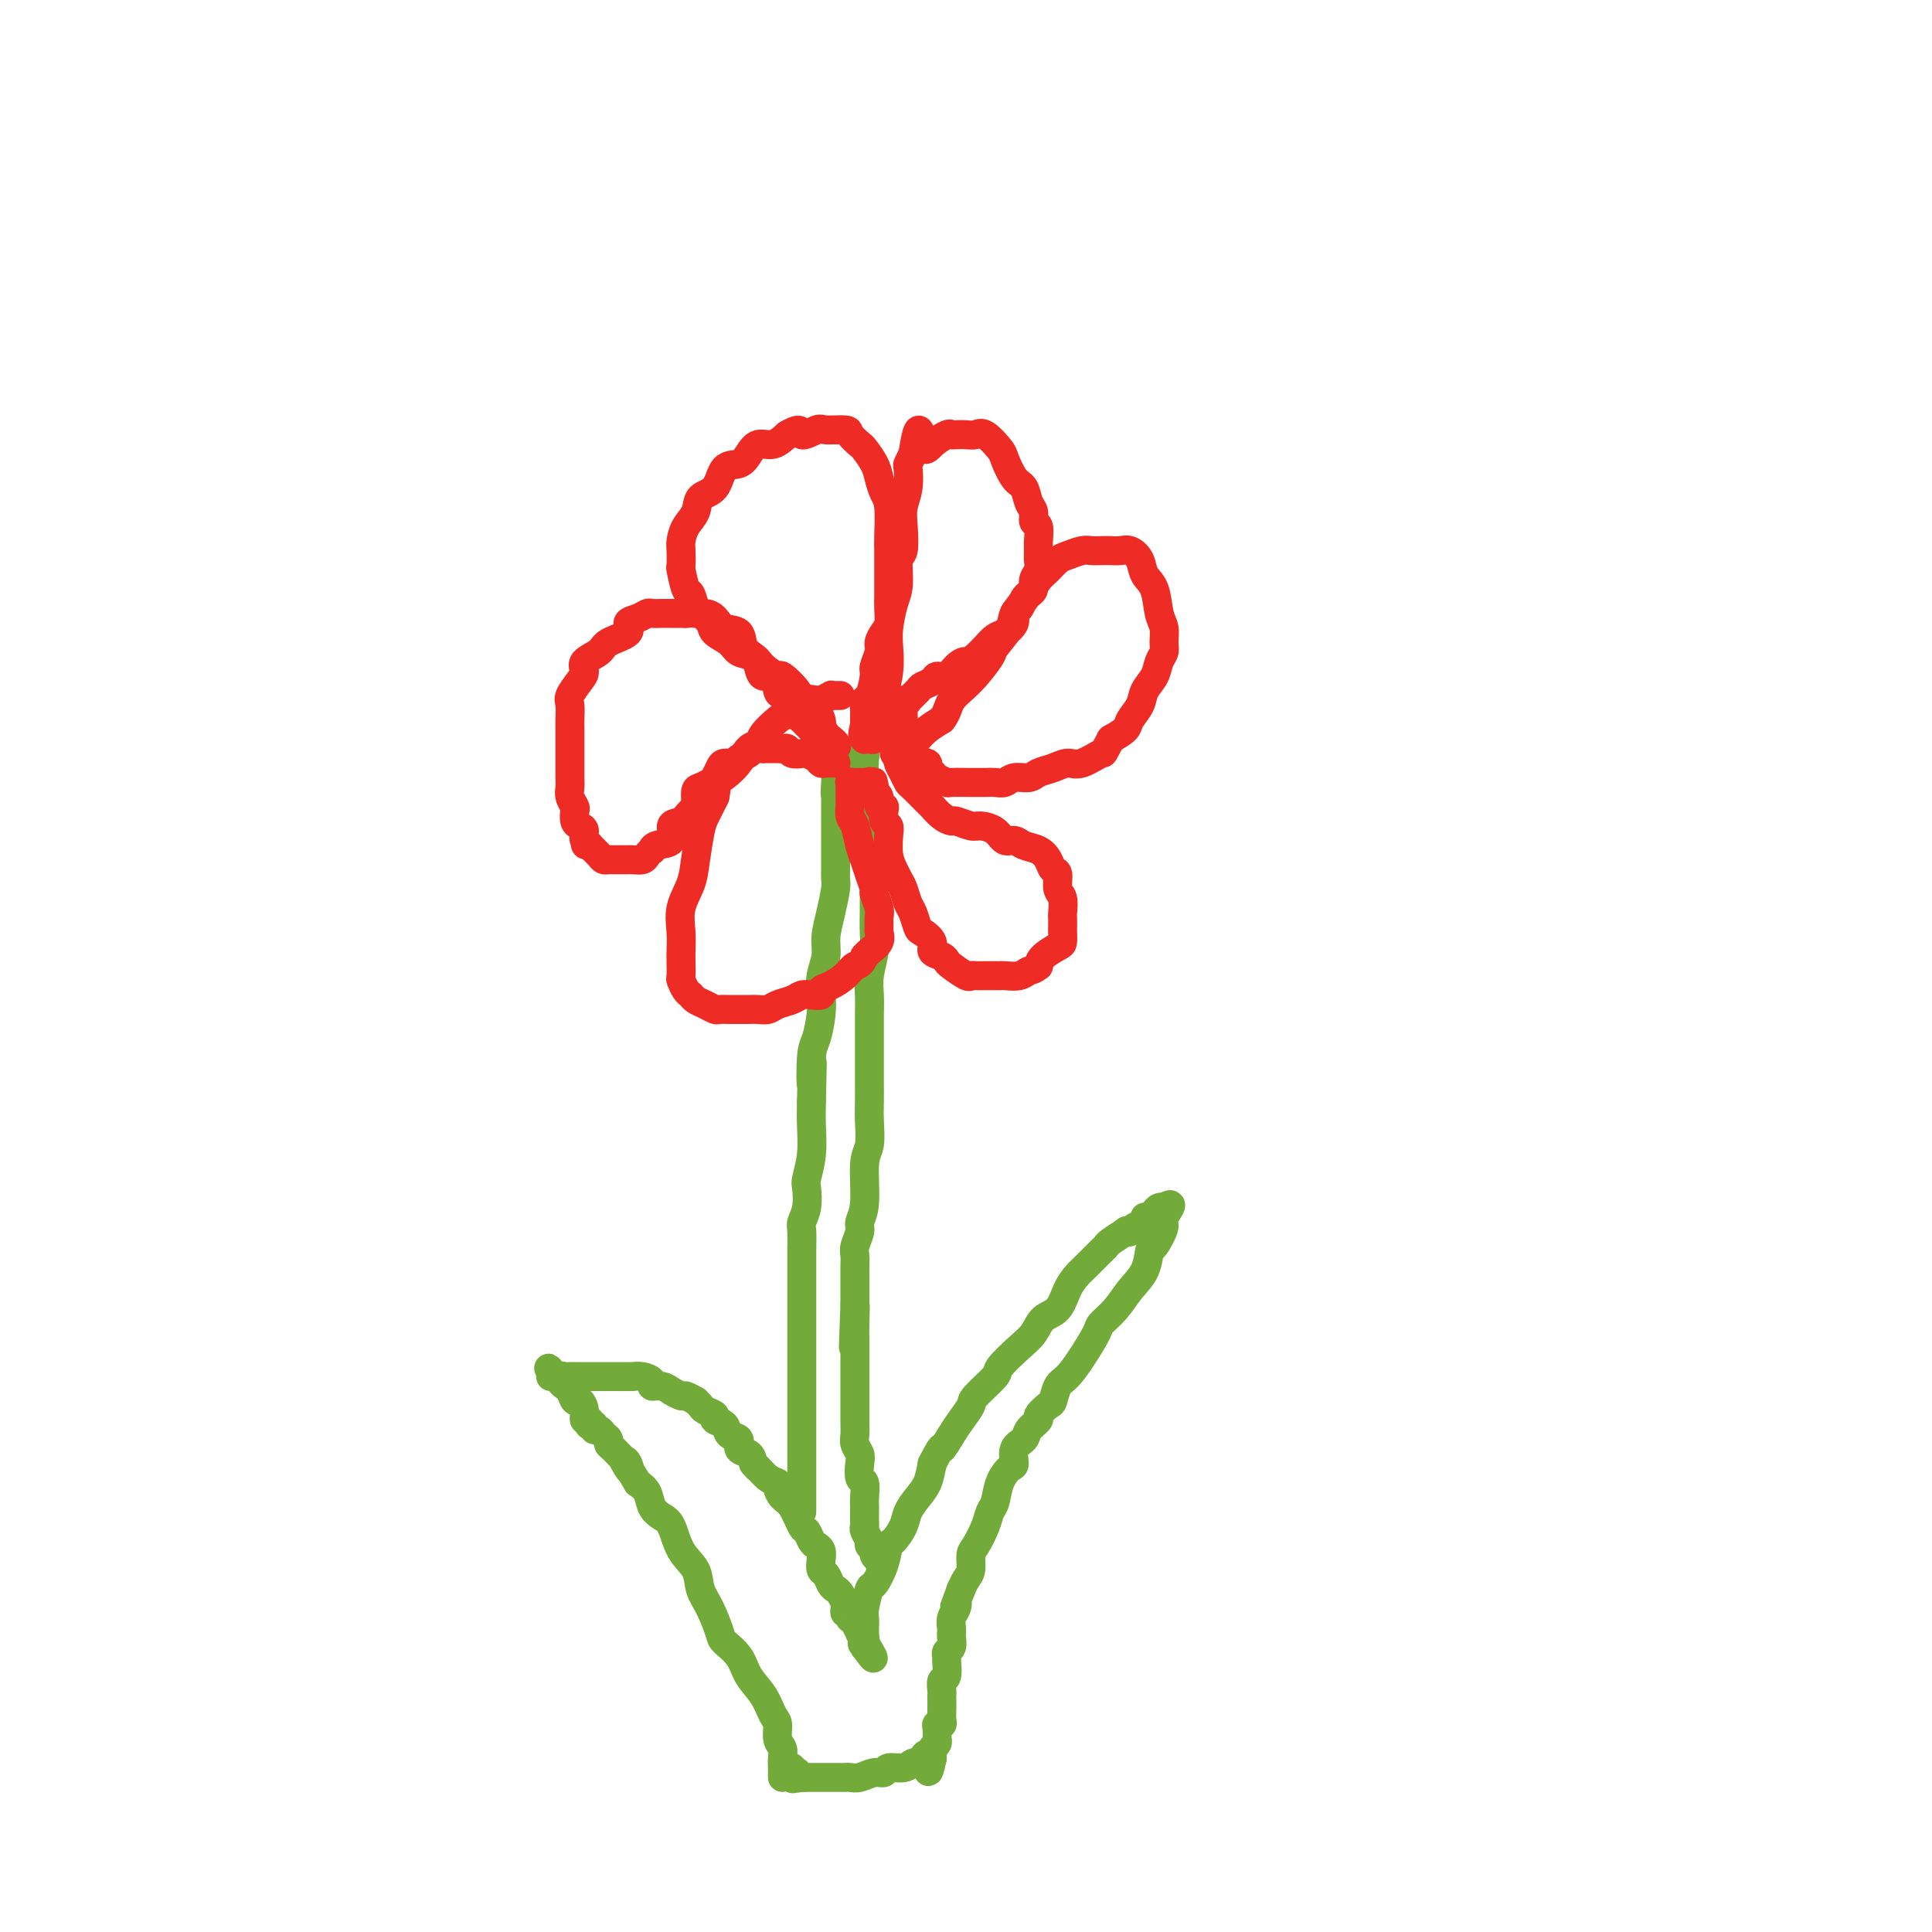 <svg viewBox='0 0 400 400' version='1.1' xmlns='http://www.w3.org/2000/svg' xmlns:xlink='http://www.w3.org/1999/xlink'><g fill='none' stroke='#73AB3A' stroke-width='6' stroke-linecap='round' stroke-linejoin='round'><path d='M162,368c-0.002,-0.357 -0.005,-0.713 0,-1c0.005,-0.287 0.016,-0.504 0,-1c-0.016,-0.496 -0.059,-1.272 0,-2c0.059,-0.728 0.221,-1.408 0,-2c-0.221,-0.592 -0.826,-1.095 -1,-2c-0.174,-0.905 0.082,-2.213 0,-3c-0.082,-0.787 -0.502,-1.055 -1,-2c-0.498,-0.945 -1.074,-2.568 -2,-4c-0.926,-1.432 -2.201,-2.672 -3,-4c-0.799,-1.328 -1.121,-2.742 -2,-4c-0.879,-1.258 -2.314,-2.360 -3,-3c-0.686,-0.640 -0.624,-0.819 -1,-2c-0.376,-1.181 -1.189,-3.363 -2,-5c-0.811,-1.637 -1.621,-2.728 -2,-4c-0.379,-1.272 -0.329,-2.724 -1,-4c-0.671,-1.276 -2.063,-2.376 -3,-4c-0.937,-1.624 -1.420,-3.772 -2,-5c-0.580,-1.228 -1.259,-1.535 -2,-2c-0.741,-0.465 -1.546,-1.087 -2,-2c-0.454,-0.913 -0.558,-2.118 -1,-3c-0.442,-0.882 -1.221,-1.441 -2,-2'/><path d='M132,307c-4.948,-8.362 -2.818,-4.268 -2,-3c0.818,1.268 0.325,-0.290 0,-1c-0.325,-0.710 -0.482,-0.571 -1,-1c-0.518,-0.429 -1.395,-1.425 -2,-2c-0.605,-0.575 -0.937,-0.727 -1,-1c-0.063,-0.273 0.142,-0.665 0,-1c-0.142,-0.335 -0.630,-0.611 -1,-1c-0.370,-0.389 -0.621,-0.889 -1,-1c-0.379,-0.111 -0.886,0.168 -1,0c-0.114,-0.168 0.167,-0.781 0,-1c-0.167,-0.219 -0.781,-0.043 -1,0c-0.219,0.043 -0.044,-0.046 0,0c0.044,0.046 -0.044,0.229 0,0c0.044,-0.229 0.219,-0.869 0,-1c-0.219,-0.131 -0.832,0.245 -1,0c-0.168,-0.245 0.109,-1.113 0,-2c-0.109,-0.887 -0.602,-1.792 -1,-2c-0.398,-0.208 -0.699,0.281 -1,0c-0.301,-0.281 -0.601,-1.333 -1,-2c-0.399,-0.667 -0.895,-0.949 -1,-1c-0.105,-0.051 0.182,0.130 0,0c-0.182,-0.130 -0.832,-0.571 -1,-1c-0.168,-0.429 0.148,-0.847 0,-1c-0.148,-0.153 -0.758,-0.041 -1,0c-0.242,0.041 -0.114,0.011 0,0c0.114,-0.011 0.216,-0.003 0,0c-0.216,0.003 -0.751,0.001 -1,0c-0.249,-0.001 -0.214,-0.000 0,0c0.214,0.000 0.607,0.000 1,0'/><path d='M115,285c-2.678,-3.403 -0.873,-0.912 0,0c0.873,0.912 0.815,0.244 1,0c0.185,-0.244 0.615,-0.065 1,0c0.385,0.065 0.727,0.018 1,0c0.273,-0.018 0.477,-0.005 1,0c0.523,0.005 1.366,0.001 2,0c0.634,-0.001 1.058,-0.000 2,0c0.942,0.000 2.401,-0.001 3,0c0.599,0.001 0.336,0.003 1,0c0.664,-0.003 2.253,-0.011 3,0c0.747,0.011 0.650,0.040 1,0c0.350,-0.040 1.145,-0.150 2,0c0.855,0.150 1.768,0.561 2,1c0.232,0.439 -0.218,0.906 0,1c0.218,0.094 1.104,-0.186 2,0c0.896,0.186 1.803,0.838 2,1c0.197,0.162 -0.316,-0.168 0,0c0.316,0.168 1.461,0.833 2,1c0.539,0.167 0.472,-0.162 1,0c0.528,0.162 1.652,0.817 2,1c0.348,0.183 -0.080,-0.105 0,0c0.080,0.105 0.670,0.604 1,1c0.330,0.396 0.402,0.687 1,1c0.598,0.313 1.723,0.646 2,1c0.277,0.354 -0.296,0.729 0,1c0.296,0.271 1.459,0.439 2,1c0.541,0.561 0.460,1.515 1,2c0.540,0.485 1.701,0.501 2,1c0.299,0.499 -0.266,1.480 0,2c0.266,0.520 1.362,0.577 2,1c0.638,0.423 0.819,1.211 1,2'/><path d='M156,303c1.376,1.666 0.816,0.831 1,1c0.184,0.169 1.113,1.341 2,2c0.887,0.659 1.733,0.804 2,1c0.267,0.196 -0.045,0.443 0,1c0.045,0.557 0.446,1.424 1,2c0.554,0.576 1.262,0.861 2,2c0.738,1.139 1.508,3.130 2,4c0.492,0.870 0.706,0.617 1,1c0.294,0.383 0.666,1.402 1,2c0.334,0.598 0.628,0.775 1,1c0.372,0.225 0.821,0.498 1,1c0.179,0.502 0.090,1.234 0,2c-0.090,0.766 -0.179,1.566 0,2c0.179,0.434 0.626,0.501 1,1c0.374,0.499 0.675,1.429 1,2c0.325,0.571 0.675,0.784 1,1c0.325,0.216 0.627,0.435 1,1c0.373,0.565 0.818,1.476 1,2c0.182,0.524 0.101,0.662 0,1c-0.101,0.338 -0.223,0.875 0,1c0.223,0.125 0.791,-0.164 1,0c0.209,0.164 0.060,0.780 0,1c-0.060,0.220 -0.031,0.043 0,0c0.031,-0.043 0.065,0.049 0,0c-0.065,-0.049 -0.229,-0.238 0,0c0.229,0.238 0.850,0.904 1,1c0.150,0.096 -0.170,-0.378 0,0c0.170,0.378 0.829,1.606 1,2c0.171,0.394 -0.146,-0.048 0,0c0.146,0.048 0.756,0.585 1,1c0.244,0.415 0.122,0.707 0,1'/><path d='M179,340c3.558,5.951 0.953,2.328 0,1c-0.953,-1.328 -0.255,-0.360 0,0c0.255,0.360 0.068,0.112 0,0c-0.068,-0.112 -0.018,-0.086 0,0c0.018,0.086 0.005,0.234 0,0c-0.005,-0.234 -0.001,-0.851 0,-1c0.001,-0.149 0.000,0.168 0,0c-0.000,-0.168 0.000,-0.822 0,-1c-0.000,-0.178 -0.001,0.121 0,0c0.001,-0.121 0.003,-0.660 0,-1c-0.003,-0.340 -0.013,-0.480 0,-1c0.013,-0.520 0.049,-1.418 0,-2c-0.049,-0.582 -0.182,-0.846 0,-2c0.182,-1.154 0.677,-3.196 1,-4c0.323,-0.804 0.472,-0.368 1,-1c0.528,-0.632 1.436,-2.332 2,-4c0.564,-1.668 0.784,-3.303 1,-4c0.216,-0.697 0.429,-0.454 1,-1c0.571,-0.546 1.501,-1.881 2,-3c0.499,-1.119 0.567,-2.022 1,-3c0.433,-0.978 1.232,-2.033 2,-3c0.768,-0.967 1.505,-1.848 2,-3c0.495,-1.152 0.747,-2.576 1,-4'/><path d='M193,303c2.366,-4.557 1.783,-2.948 2,-3c0.217,-0.052 1.236,-1.765 2,-3c0.764,-1.235 1.273,-1.991 2,-3c0.727,-1.009 1.671,-2.269 2,-3c0.329,-0.731 0.042,-0.933 1,-2c0.958,-1.067 3.162,-3.000 4,-4c0.838,-1.000 0.311,-1.067 1,-2c0.689,-0.933 2.593,-2.732 4,-4c1.407,-1.268 2.317,-2.006 3,-3c0.683,-0.994 1.140,-2.243 2,-3c0.860,-0.757 2.121,-1.022 3,-2c0.879,-0.978 1.374,-2.668 2,-4c0.626,-1.332 1.384,-2.306 2,-3c0.616,-0.694 1.091,-1.108 2,-2c0.909,-0.892 2.253,-2.264 3,-3c0.747,-0.736 0.897,-0.837 1,-1c0.103,-0.163 0.159,-0.386 1,-1c0.841,-0.614 2.468,-1.617 3,-2c0.532,-0.383 -0.030,-0.145 0,0c0.030,0.145 0.652,0.197 1,0c0.348,-0.197 0.422,-0.644 1,-1c0.578,-0.356 1.660,-0.621 2,-1c0.340,-0.379 -0.063,-0.872 0,-1c0.063,-0.128 0.591,0.109 1,0c0.409,-0.109 0.698,-0.565 1,-1c0.302,-0.435 0.617,-0.849 1,-1c0.383,-0.151 0.835,-0.041 1,0c0.165,0.041 0.045,0.011 0,0c-0.045,-0.011 -0.013,-0.003 0,0c0.013,0.003 0.006,0.002 0,0'/><path d='M241,250c2.756,-1.770 0.646,0.806 0,2c-0.646,1.194 0.172,1.008 0,2c-0.172,0.992 -1.333,3.164 -2,4c-0.667,0.836 -0.841,0.336 -1,1c-0.159,0.664 -0.303,2.493 -1,4c-0.697,1.507 -1.947,2.692 -3,4c-1.053,1.308 -1.910,2.739 -3,4c-1.090,1.261 -2.414,2.353 -3,3c-0.586,0.647 -0.433,0.850 -1,2c-0.567,1.150 -1.852,3.249 -3,5c-1.148,1.751 -2.158,3.156 -3,4c-0.842,0.844 -1.516,1.128 -2,2c-0.484,0.872 -0.778,2.330 -1,3c-0.222,0.670 -0.373,0.550 -1,1c-0.627,0.450 -1.731,1.470 -2,2c-0.269,0.530 0.296,0.570 0,1c-0.296,0.430 -1.454,1.252 -2,2c-0.546,0.748 -0.479,1.424 -1,2c-0.521,0.576 -1.631,1.054 -2,2c-0.369,0.946 0.003,2.360 0,3c-0.003,0.640 -0.381,0.505 -1,1c-0.619,0.495 -1.479,1.621 -2,3c-0.521,1.379 -0.704,3.012 -1,4c-0.296,0.988 -0.706,1.332 -1,2c-0.294,0.668 -0.474,1.659 -1,3c-0.526,1.341 -1.399,3.032 -2,4c-0.601,0.968 -0.932,1.212 -1,2c-0.068,0.788 0.126,2.118 0,3c-0.126,0.882 -0.572,1.314 -1,2c-0.428,0.686 -0.836,1.624 -1,2c-0.164,0.376 -0.082,0.188 0,0'/><path d='M199,329c-1.944,5.130 -1.306,3.455 -1,3c0.306,-0.455 0.278,0.311 0,1c-0.278,0.689 -0.805,1.302 -1,2c-0.195,0.698 -0.056,1.482 0,2c0.056,0.518 0.029,0.769 0,1c-0.029,0.231 -0.061,0.441 0,1c0.061,0.559 0.213,1.467 0,2c-0.213,0.533 -0.793,0.691 -1,1c-0.207,0.309 -0.041,0.769 0,1c0.041,0.231 -0.041,0.233 0,1c0.041,0.767 0.207,2.299 0,3c-0.207,0.701 -0.788,0.572 -1,1c-0.212,0.428 -0.057,1.414 0,2c0.057,0.586 0.016,0.774 0,1c-0.016,0.226 -0.008,0.491 0,1c0.008,0.509 0.016,1.262 0,2c-0.016,0.738 -0.057,1.459 0,2c0.057,0.541 0.211,0.901 0,1c-0.211,0.099 -0.788,-0.061 -1,0c-0.212,0.061 -0.061,0.345 0,1c0.061,0.655 0.030,1.682 0,2c-0.030,0.318 -0.061,-0.074 0,0c0.061,0.074 0.212,0.612 0,1c-0.212,0.388 -0.789,0.626 -1,1c-0.211,0.374 -0.057,0.885 0,1c0.057,0.115 0.015,-0.165 0,0c-0.015,0.165 -0.004,0.776 0,1c0.004,0.224 0.001,0.060 0,0c-0.001,-0.060 -0.000,-0.016 0,0c0.000,0.016 0.000,0.005 0,0c-0.000,-0.005 -0.000,-0.002 0,0'/><path d='M193,364c-1.107,5.432 -0.876,1.512 -1,0c-0.124,-1.512 -0.604,-0.616 -1,0c-0.396,0.616 -0.707,0.954 -1,1c-0.293,0.046 -0.567,-0.199 -1,0c-0.433,0.199 -1.026,0.842 -2,1c-0.974,0.158 -2.330,-0.168 -3,0c-0.670,0.168 -0.653,0.830 -1,1c-0.347,0.170 -1.059,-0.150 -2,0c-0.941,0.150 -2.111,0.772 -3,1c-0.889,0.228 -1.496,0.061 -2,0c-0.504,-0.061 -0.904,-0.016 -1,0c-0.096,0.016 0.114,0.004 0,0c-0.114,-0.004 -0.551,-0.001 -1,0c-0.449,0.001 -0.909,0.000 -1,0c-0.091,-0.000 0.187,-0.000 0,0c-0.187,0.000 -0.838,0.000 -1,0c-0.162,-0.000 0.167,-0.000 0,0c-0.167,0.000 -0.830,0.000 -1,0c-0.170,-0.000 0.151,-0.000 0,0c-0.151,0.000 -0.776,0.000 -1,0c-0.224,-0.000 -0.046,-0.000 0,0c0.046,0.000 -0.039,0.000 0,0c0.039,-0.000 0.203,-0.000 0,0c-0.203,0.000 -0.772,0.000 -1,0c-0.228,-0.000 -0.117,-0.000 0,0c0.117,0.000 0.238,0.000 0,0c-0.238,-0.000 -0.834,-0.000 -1,0c-0.166,0.000 0.100,0.000 0,0c-0.100,-0.000 -0.565,-0.000 -1,0c-0.435,0.000 -0.838,0.000 -1,0c-0.162,-0.000 -0.081,-0.000 0,0'/><path d='M166,368c-4.116,0.603 -0.906,0.110 0,0c0.906,-0.110 -0.493,0.163 -1,0c-0.507,-0.163 -0.122,-0.762 0,-1c0.122,-0.238 -0.020,-0.116 0,0c0.020,0.116 0.201,0.227 0,0c-0.201,-0.227 -0.785,-0.792 -1,-1c-0.215,-0.208 -0.061,-0.059 0,0c0.061,0.059 0.031,0.030 0,0'/><path d='M166,313c0.000,-0.005 0.000,-0.011 0,0c-0.000,0.011 -0.000,0.037 0,-1c0.000,-1.037 0.000,-3.138 0,-4c-0.000,-0.862 -0.000,-0.487 0,-1c0.000,-0.513 0.000,-1.915 0,-3c-0.000,-1.085 -0.000,-1.855 0,-3c0.000,-1.145 0.000,-2.666 0,-4c-0.000,-1.334 -0.000,-2.482 0,-4c0.000,-1.518 0.000,-3.406 0,-5c-0.000,-1.594 -0.000,-2.894 0,-5c0.000,-2.106 0.000,-5.019 0,-7c-0.000,-1.981 -0.001,-3.030 0,-5c0.001,-1.970 0.004,-4.861 0,-7c-0.004,-2.139 -0.015,-3.526 0,-5c0.015,-1.474 0.056,-3.036 0,-4c-0.056,-0.964 -0.207,-1.330 0,-2c0.207,-0.670 0.774,-1.644 1,-3c0.226,-1.356 0.113,-3.093 0,-4c-0.113,-0.907 -0.226,-0.986 0,-2c0.226,-1.014 0.792,-2.965 1,-5c0.208,-2.035 0.060,-4.153 0,-6c-0.060,-1.847 -0.030,-3.424 0,-5'/><path d='M168,228c0.321,-13.799 0.125,-5.797 0,-4c-0.125,1.797 -0.178,-2.613 0,-5c0.178,-2.387 0.588,-2.753 1,-4c0.412,-1.247 0.828,-3.375 1,-5c0.172,-1.625 0.101,-2.747 0,-4c-0.101,-1.253 -0.234,-2.637 0,-4c0.234,-1.363 0.833,-2.707 1,-4c0.167,-1.293 -0.099,-2.536 0,-4c0.099,-1.464 0.562,-3.147 1,-5c0.438,-1.853 0.849,-3.874 1,-5c0.151,-1.126 0.040,-1.358 0,-2c-0.040,-0.642 -0.011,-1.695 0,-2c0.011,-0.305 0.003,0.136 0,0c-0.003,-0.136 -0.001,-0.851 0,-1c0.001,-0.149 0.000,0.268 0,0c-0.000,-0.268 -0.000,-1.221 0,-2c0.000,-0.779 0.000,-1.383 0,-2c-0.000,-0.617 -0.000,-1.245 0,-2c0.000,-0.755 0.000,-1.635 0,-2c-0.000,-0.365 -0.000,-0.213 0,-1c0.000,-0.787 0.000,-2.511 0,-3c-0.000,-0.489 -0.000,0.258 0,0c0.000,-0.258 0.000,-1.519 0,-2c-0.000,-0.481 -0.000,-0.181 0,0c0.000,0.181 0.000,0.244 0,0c-0.000,-0.244 -0.000,-0.797 0,-1c0.000,-0.203 0.000,-0.058 0,0c-0.000,0.058 -0.000,0.029 0,0'/><path d='M173,164c0.775,-10.112 0.211,-3.393 0,-1c-0.211,2.393 -0.071,0.460 0,-1c0.071,-1.460 0.071,-2.448 0,-3c-0.071,-0.552 -0.215,-0.670 0,-1c0.215,-0.330 0.789,-0.873 1,-1c0.211,-0.127 0.061,0.162 0,0c-0.061,-0.162 -0.031,-0.775 0,-1c0.031,-0.225 0.064,-0.060 0,0c-0.064,0.060 -0.225,0.016 0,0c0.225,-0.016 0.834,-0.004 1,0c0.166,0.004 -0.113,0.001 0,0c0.113,-0.001 0.618,0.000 1,0c0.382,-0.000 0.642,-0.001 1,0c0.358,0.001 0.814,0.005 1,0c0.186,-0.005 0.103,-0.018 0,0c-0.103,0.018 -0.224,0.067 0,0c0.224,-0.067 0.795,-0.251 1,0c0.205,0.251 0.044,0.937 0,1c-0.044,0.063 0.029,-0.499 0,0c-0.029,0.499 -0.162,2.057 0,3c0.162,0.943 0.618,1.269 1,2c0.382,0.731 0.691,1.865 1,3'/><path d='M181,165c0.619,1.727 0.166,1.544 0,2c-0.166,0.456 -0.044,1.550 0,3c0.044,1.450 0.012,3.256 0,4c-0.012,0.744 -0.003,0.424 0,1c0.003,0.576 0.001,2.046 0,3c-0.001,0.954 -0.001,1.392 0,2c0.001,0.608 0.001,1.385 0,2c-0.001,0.615 -0.004,1.066 0,2c0.004,0.934 0.015,2.350 0,4c-0.015,1.650 -0.057,3.535 0,5c0.057,1.465 0.211,2.510 0,4c-0.211,1.490 -0.789,3.426 -1,5c-0.211,1.574 -0.057,2.787 0,4c0.057,1.213 0.015,2.424 0,4c-0.015,1.576 -0.004,3.515 0,5c0.004,1.485 0.002,2.516 0,4c-0.002,1.484 -0.005,3.421 0,5c0.005,1.579 0.016,2.800 0,4c-0.016,1.200 -0.061,2.380 0,4c0.061,1.620 0.228,3.679 0,5c-0.228,1.321 -0.849,1.905 -1,4c-0.151,2.095 0.170,5.702 0,8c-0.170,2.298 -0.830,3.287 -1,4c-0.170,0.713 0.151,1.149 0,2c-0.151,0.851 -0.772,2.118 -1,3c-0.228,0.882 -0.061,1.380 0,2c0.061,0.620 0.016,1.362 0,2c-0.016,0.638 -0.004,1.172 0,2c0.004,0.828 0.001,1.951 0,3c-0.001,1.049 -0.001,2.025 0,3'/><path d='M177,270c-0.619,16.618 -0.166,5.664 0,2c0.166,-3.664 0.044,-0.037 0,2c-0.044,2.037 -0.012,2.484 0,3c0.012,0.516 0.003,1.102 0,2c-0.003,0.898 -0.001,2.110 0,3c0.001,0.890 0.000,1.460 0,2c-0.000,0.540 -0.000,1.052 0,2c0.000,0.948 -0.000,2.333 0,3c0.000,0.667 0.000,0.615 0,1c-0.000,0.385 -0.001,1.205 0,2c0.001,0.795 0.004,1.564 0,2c-0.004,0.436 -0.015,0.538 0,1c0.015,0.462 0.056,1.284 0,2c-0.056,0.716 -0.207,1.328 0,2c0.207,0.672 0.774,1.405 1,2c0.226,0.595 0.113,1.052 0,2c-0.113,0.948 -0.226,2.385 0,3c0.226,0.615 0.793,0.406 1,1c0.207,0.594 0.056,1.991 0,3c-0.056,1.009 -0.016,1.631 0,2c0.016,0.369 0.008,0.484 0,1c-0.008,0.516 -0.017,1.434 0,2c0.017,0.566 0.061,0.782 0,1c-0.061,0.218 -0.228,0.439 0,1c0.228,0.561 0.849,1.460 1,2c0.151,0.540 -0.170,0.719 0,1c0.170,0.281 0.830,0.664 1,1c0.170,0.336 -0.150,0.626 0,1c0.150,0.374 0.771,0.831 1,1c0.229,0.169 0.065,0.048 0,0c-0.065,-0.048 -0.033,-0.024 0,0'/><path d='M182,323c0.778,3.733 0.222,1.067 0,0c-0.222,-1.067 -0.111,-0.533 0,0'/></g>
<g fill='none' stroke='#EE2B24' stroke-width='6' stroke-linecap='round' stroke-linejoin='round'><path d='M173,158c-0.024,0.000 -0.048,0.001 0,0c0.048,-0.001 0.169,-0.003 0,0c-0.169,0.003 -0.627,0.011 -1,0c-0.373,-0.011 -0.662,-0.042 -1,0c-0.338,0.042 -0.724,0.156 -1,0c-0.276,-0.156 -0.441,-0.581 -1,-1c-0.559,-0.419 -1.511,-0.830 -2,-1c-0.489,-0.170 -0.513,-0.098 -1,0c-0.487,0.098 -1.436,0.222 -2,0c-0.564,-0.222 -0.742,-0.792 -1,-1c-0.258,-0.208 -0.597,-0.056 -1,0c-0.403,0.056 -0.871,0.015 -1,0c-0.129,-0.015 0.081,-0.004 0,0c-0.081,0.004 -0.452,0.001 -1,0c-0.548,-0.001 -1.274,-0.001 -2,0'/><path d='M158,155c-2.494,-0.451 -1.231,-0.078 -1,0c0.231,0.078 -0.572,-0.137 -1,0c-0.428,0.137 -0.482,0.627 -1,1c-0.518,0.373 -1.501,0.629 -2,1c-0.499,0.371 -0.514,0.859 -1,1c-0.486,0.141 -1.443,-0.064 -2,0c-0.557,0.064 -0.713,0.396 -1,1c-0.287,0.604 -0.703,1.479 -1,2c-0.297,0.521 -0.474,0.688 -1,1c-0.526,0.312 -1.400,0.770 -2,1c-0.600,0.230 -0.925,0.230 -1,1c-0.075,0.770 0.102,2.308 0,3c-0.102,0.692 -0.482,0.538 -1,1c-0.518,0.462 -1.172,1.539 -2,2c-0.828,0.461 -1.829,0.305 -2,1c-0.171,0.695 0.487,2.242 0,3c-0.487,0.758 -2.118,0.729 -3,1c-0.882,0.271 -1.013,0.843 -1,1c0.013,0.157 0.171,-0.102 0,0c-0.171,0.102 -0.672,0.563 -1,1c-0.328,0.437 -0.483,0.849 -1,1c-0.517,0.151 -1.395,0.040 -2,0c-0.605,-0.040 -0.936,-0.011 -1,0c-0.064,0.011 0.137,0.003 0,0c-0.137,-0.003 -0.614,-0.000 -1,0c-0.386,0.000 -0.680,-0.002 -1,0c-0.320,0.002 -0.666,0.009 -1,0c-0.334,-0.009 -0.657,-0.033 -1,0c-0.343,0.033 -0.708,0.124 -1,0c-0.292,-0.124 -0.512,-0.464 -1,-1c-0.488,-0.536 -1.244,-1.268 -2,-2'/><path d='M122,175c-1.793,-0.277 -0.274,0.029 0,0c0.274,-0.029 -0.697,-0.393 -1,-1c-0.303,-0.607 0.064,-1.457 0,-2c-0.064,-0.543 -0.557,-0.778 -1,-1c-0.443,-0.222 -0.837,-0.430 -1,-1c-0.163,-0.570 -0.096,-1.503 0,-2c0.096,-0.497 0.222,-0.557 0,-1c-0.222,-0.443 -0.792,-1.270 -1,-2c-0.208,-0.730 -0.056,-1.363 0,-2c0.056,-0.637 0.015,-1.276 0,-2c-0.015,-0.724 -0.004,-1.531 0,-2c0.004,-0.469 0.001,-0.600 0,-1c-0.001,-0.400 0.000,-1.070 0,-2c-0.000,-0.930 -0.002,-2.121 0,-3c0.002,-0.879 0.007,-1.447 0,-2c-0.007,-0.553 -0.025,-1.093 0,-2c0.025,-0.907 0.095,-2.182 0,-3c-0.095,-0.818 -0.355,-1.178 0,-2c0.355,-0.822 1.324,-2.107 2,-3c0.676,-0.893 1.058,-1.394 1,-2c-0.058,-0.606 -0.557,-1.318 0,-2c0.557,-0.682 2.169,-1.334 3,-2c0.831,-0.666 0.881,-1.345 2,-2c1.119,-0.655 3.307,-1.286 4,-2c0.693,-0.714 -0.109,-1.512 0,-2c0.109,-0.488 1.131,-0.667 2,-1c0.869,-0.333 1.587,-0.821 2,-1c0.413,-0.179 0.523,-0.048 1,0c0.477,0.048 1.321,0.013 2,0c0.679,-0.013 1.194,-0.004 2,0c0.806,0.004 1.903,0.002 3,0'/><path d='M142,127c1.906,-0.147 1.670,-0.014 2,0c0.330,0.014 1.225,-0.092 2,0c0.775,0.092 1.430,0.381 2,1c0.570,0.619 1.056,1.569 2,2c0.944,0.431 2.346,0.344 3,1c0.654,0.656 0.560,2.054 1,3c0.440,0.946 1.413,1.441 2,2c0.587,0.559 0.786,1.182 1,2c0.214,0.818 0.442,1.833 1,2c0.558,0.167 1.445,-0.513 2,0c0.555,0.513 0.779,2.217 1,3c0.221,0.783 0.440,0.643 1,1c0.560,0.357 1.459,1.209 2,2c0.541,0.791 0.722,1.521 1,2c0.278,0.479 0.653,0.706 1,1c0.347,0.294 0.666,0.653 1,1c0.334,0.347 0.682,0.680 1,1c0.318,0.320 0.607,0.625 1,1c0.393,0.375 0.889,0.818 1,1c0.111,0.182 -0.163,0.101 0,0c0.163,-0.101 0.761,-0.223 1,0c0.239,0.223 0.117,0.792 0,1c-0.117,0.208 -0.229,0.056 0,0c0.229,-0.056 0.798,-0.014 1,0c0.202,0.014 0.038,0.001 0,0c-0.038,-0.001 0.052,0.010 0,0c-0.052,-0.010 -0.245,-0.041 0,0c0.245,0.041 0.927,0.155 1,0c0.073,-0.155 -0.464,-0.577 -1,-1'/><path d='M172,153c2.749,3.313 0.123,0.596 -1,-1c-1.123,-1.596 -0.743,-2.072 -1,-3c-0.257,-0.928 -1.152,-2.310 -2,-3c-0.848,-0.690 -1.649,-0.688 -2,-1c-0.351,-0.312 -0.253,-0.938 -1,-2c-0.747,-1.062 -2.340,-2.560 -3,-3c-0.660,-0.440 -0.388,0.177 -1,0c-0.612,-0.177 -2.108,-1.150 -3,-2c-0.892,-0.850 -1.179,-1.578 -2,-2c-0.821,-0.422 -2.174,-0.537 -3,-1c-0.826,-0.463 -1.124,-1.274 -2,-2c-0.876,-0.726 -2.329,-1.369 -3,-2c-0.671,-0.631 -0.561,-1.251 -1,-2c-0.439,-0.749 -1.428,-1.627 -2,-2c-0.572,-0.373 -0.728,-0.241 -1,-1c-0.272,-0.759 -0.661,-2.410 -1,-3c-0.339,-0.590 -0.627,-0.121 -1,-1c-0.373,-0.879 -0.830,-3.106 -1,-4c-0.170,-0.894 -0.052,-0.455 0,-1c0.052,-0.545 0.040,-2.076 0,-3c-0.040,-0.924 -0.106,-1.242 0,-2c0.106,-0.758 0.383,-1.955 1,-3c0.617,-1.045 1.572,-1.939 2,-3c0.428,-1.061 0.327,-2.290 1,-3c0.673,-0.710 2.119,-0.902 3,-2c0.881,-1.098 1.198,-3.102 2,-4c0.802,-0.898 2.091,-0.691 3,-1c0.909,-0.309 1.440,-1.134 2,-2c0.560,-0.866 1.151,-1.772 2,-2c0.849,-0.228 1.957,0.220 3,0c1.043,-0.220 2.022,-1.110 3,-2'/><path d='M163,90c3.298,-1.950 2.542,-0.324 3,0c0.458,0.324 2.130,-0.652 3,-1c0.870,-0.348 0.939,-0.067 2,0c1.061,0.067 3.114,-0.078 4,0c0.886,0.078 0.605,0.380 1,1c0.395,0.620 1.468,1.559 2,2c0.532,0.441 0.525,0.383 1,1c0.475,0.617 1.434,1.909 2,3c0.566,1.091 0.740,1.981 1,3c0.260,1.019 0.606,2.166 1,3c0.394,0.834 0.838,1.354 1,3c0.162,1.646 0.044,4.418 0,6c-0.044,1.582 -0.012,1.974 0,3c0.012,1.026 0.004,2.687 0,4c-0.004,1.313 -0.004,2.277 0,3c0.004,0.723 0.011,1.205 0,2c-0.011,0.795 -0.040,1.902 0,3c0.040,1.098 0.150,2.185 0,3c-0.150,0.815 -0.561,1.357 -1,2c-0.439,0.643 -0.905,1.388 -1,2c-0.095,0.612 0.181,1.090 0,2c-0.181,0.910 -0.819,2.251 -1,3c-0.181,0.749 0.095,0.907 0,2c-0.095,1.093 -0.561,3.120 -1,4c-0.439,0.880 -0.850,0.614 -1,1c-0.150,0.386 -0.040,1.423 0,2c0.040,0.577 0.011,0.693 0,1c-0.011,0.307 -0.003,0.804 0,1c0.003,0.196 0.001,0.091 0,0c-0.001,-0.091 -0.000,-0.169 0,0c0.000,0.169 0.000,0.584 0,1'/><path d='M179,150c-0.773,3.493 -0.207,1.724 0,1c0.207,-0.724 0.055,-0.404 0,0c-0.055,0.404 -0.015,0.893 0,1c0.015,0.107 0.003,-0.167 0,0c-0.003,0.167 0.003,0.777 0,1c-0.003,0.223 -0.015,0.060 0,0c0.015,-0.060 0.055,-0.016 0,0c-0.055,0.016 -0.207,0.006 0,0c0.207,-0.006 0.774,-0.006 1,0c0.226,0.006 0.112,0.018 0,0c-0.112,-0.018 -0.224,-0.065 0,0c0.224,0.065 0.782,0.241 1,0c0.218,-0.241 0.097,-0.898 0,-1c-0.097,-0.102 -0.171,0.351 0,0c0.171,-0.351 0.585,-1.506 1,-2c0.415,-0.494 0.829,-0.327 1,-1c0.171,-0.673 0.098,-2.187 0,-3c-0.098,-0.813 -0.220,-0.924 0,-2c0.220,-1.076 0.781,-3.118 1,-5c0.219,-1.882 0.096,-3.604 0,-5c-0.096,-1.396 -0.166,-2.465 0,-4c0.166,-1.535 0.566,-3.537 1,-5c0.434,-1.463 0.900,-2.386 1,-4c0.100,-1.614 -0.166,-3.918 0,-5c0.166,-1.082 0.763,-0.942 1,-2c0.237,-1.058 0.115,-3.315 0,-5c-0.115,-1.685 -0.224,-2.797 0,-4c0.224,-1.203 0.782,-2.498 1,-4c0.218,-1.502 0.097,-3.212 0,-4c-0.097,-0.788 -0.171,-0.654 0,-1c0.171,-0.346 0.585,-1.173 1,-2'/><path d='M189,94c1.305,-8.530 1.567,-3.855 2,-2c0.433,1.855 1.036,0.889 2,0c0.964,-0.889 2.289,-1.702 3,-2c0.711,-0.298 0.808,-0.083 1,0c0.192,0.083 0.479,0.032 1,0c0.521,-0.032 1.277,-0.047 2,0c0.723,0.047 1.415,0.156 2,0c0.585,-0.156 1.064,-0.577 2,0c0.936,0.577 2.331,2.150 3,3c0.669,0.850 0.614,0.976 1,2c0.386,1.024 1.213,2.947 2,4c0.787,1.053 1.535,1.236 2,2c0.465,0.764 0.646,2.109 1,3c0.354,0.891 0.879,1.327 1,2c0.121,0.673 -0.164,1.584 0,2c0.164,0.416 0.777,0.338 1,1c0.223,0.662 0.056,2.064 0,3c-0.056,0.936 -0.000,1.406 0,2c0.000,0.594 -0.055,1.311 0,2c0.055,0.689 0.222,1.349 0,2c-0.222,0.651 -0.833,1.292 -1,2c-0.167,0.708 0.109,1.484 0,2c-0.109,0.516 -0.602,0.771 -1,1c-0.398,0.229 -0.701,0.433 -1,1c-0.299,0.567 -0.594,1.499 -1,2c-0.406,0.501 -0.924,0.571 -1,1c-0.076,0.429 0.289,1.217 0,2c-0.289,0.783 -1.232,1.560 -2,2c-0.768,0.440 -1.361,0.541 -2,1c-0.639,0.459 -1.326,1.274 -2,2c-0.674,0.726 -1.337,1.363 -2,2'/><path d='M202,136c-2.058,2.210 -1.702,1.236 -2,1c-0.298,-0.236 -1.250,0.266 -2,1c-0.750,0.734 -1.299,1.701 -2,2c-0.701,0.299 -1.555,-0.070 -2,0c-0.445,0.070 -0.482,0.579 -1,1c-0.518,0.421 -1.516,0.753 -2,1c-0.484,0.247 -0.455,0.410 -1,1c-0.545,0.590 -1.663,1.608 -2,2c-0.337,0.392 0.106,0.157 0,0c-0.106,-0.157 -0.760,-0.235 -1,0c-0.240,0.235 -0.064,0.785 0,1c0.064,0.215 0.017,0.095 0,0c-0.017,-0.095 -0.005,-0.166 0,0c0.005,0.166 0.001,0.568 0,1c-0.001,0.432 -0.000,0.893 0,1c0.000,0.107 0.000,-0.139 0,0c-0.000,0.139 -0.001,0.665 0,1c0.001,0.335 0.004,0.481 0,1c-0.004,0.519 -0.015,1.411 0,2c0.015,0.589 0.057,0.876 0,1c-0.057,0.124 -0.211,0.086 0,0c0.211,-0.086 0.789,-0.219 1,0c0.211,0.219 0.056,0.791 0,1c-0.056,0.209 -0.012,0.057 0,0c0.012,-0.057 -0.009,-0.017 0,0c0.009,0.017 0.046,0.013 0,0c-0.046,-0.013 -0.175,-0.034 0,0c0.175,0.034 0.655,0.122 1,0c0.345,-0.122 0.554,-0.456 1,-1c0.446,-0.544 1.127,-1.298 2,-2c0.873,-0.702 1.936,-1.351 3,-2'/><path d='M195,149c1.203,-1.513 1.209,-2.797 2,-4c0.791,-1.203 2.367,-2.327 4,-4c1.633,-1.673 3.323,-3.897 4,-5c0.677,-1.103 0.341,-1.086 1,-2c0.659,-0.914 2.312,-2.758 3,-4c0.688,-1.242 0.411,-1.881 1,-3c0.589,-1.119 2.044,-2.719 3,-4c0.956,-1.281 1.415,-2.242 2,-3c0.585,-0.758 1.297,-1.313 2,-2c0.703,-0.687 1.396,-1.504 2,-2c0.604,-0.496 1.120,-0.669 2,-1c0.880,-0.331 2.122,-0.820 3,-1c0.878,-0.180 1.390,-0.049 2,0c0.610,0.049 1.319,0.018 2,0c0.681,-0.018 1.333,-0.024 2,0c0.667,0.024 1.348,0.076 2,0c0.652,-0.076 1.274,-0.281 2,0c0.726,0.281 1.557,1.047 2,2c0.443,0.953 0.497,2.093 1,3c0.503,0.907 1.456,1.580 2,3c0.544,1.420 0.678,3.587 1,5c0.322,1.413 0.830,2.072 1,3c0.170,0.928 -0.000,2.124 0,3c0.000,0.876 0.170,1.431 0,2c-0.170,0.569 -0.680,1.153 -1,2c-0.320,0.847 -0.452,1.956 -1,3c-0.548,1.044 -1.514,2.023 -2,3c-0.486,0.977 -0.491,1.953 -1,3c-0.509,1.047 -1.522,2.167 -2,3c-0.478,0.833 -0.422,1.381 -1,2c-0.578,0.619 -1.789,1.310 -3,2'/><path d='M230,153c-1.951,3.649 -1.328,2.770 -2,3c-0.672,0.230 -2.640,1.568 -4,2c-1.360,0.432 -2.111,-0.043 -3,0c-0.889,0.043 -1.915,0.604 -3,1c-1.085,0.396 -2.230,0.628 -3,1c-0.770,0.372 -1.164,0.884 -2,1c-0.836,0.116 -2.112,-0.165 -3,0c-0.888,0.165 -1.386,0.776 -2,1c-0.614,0.224 -1.342,0.060 -2,0c-0.658,-0.060 -1.246,-0.015 -2,0c-0.754,0.015 -1.673,0.001 -2,0c-0.327,-0.001 -0.062,0.011 -1,0c-0.938,-0.011 -3.079,-0.044 -4,0c-0.921,0.044 -0.623,0.166 -1,0c-0.377,-0.166 -1.428,-0.619 -2,-1c-0.572,-0.381 -0.665,-0.689 -1,-1c-0.335,-0.311 -0.912,-0.623 -1,-1c-0.088,-0.377 0.312,-0.818 0,-1c-0.312,-0.182 -1.338,-0.105 -2,0c-0.662,0.105 -0.962,0.238 -1,0c-0.038,-0.238 0.187,-0.848 0,-1c-0.187,-0.152 -0.785,0.156 -1,0c-0.215,-0.156 -0.047,-0.774 0,-1c0.047,-0.226 -0.026,-0.061 0,0c0.026,0.061 0.151,0.016 0,0c-0.151,-0.016 -0.576,-0.004 -1,0c-0.424,0.004 -0.846,0.001 -1,0c-0.154,-0.001 -0.042,-0.000 0,0c0.042,0.000 0.012,0.000 0,0c-0.012,-0.000 -0.006,-0.000 0,0'/><path d='M186,156c-1.705,-0.692 -0.467,0.578 0,1c0.467,0.422 0.165,-0.005 0,0c-0.165,0.005 -0.191,0.443 0,1c0.191,0.557 0.600,1.233 1,2c0.400,0.767 0.792,1.623 1,2c0.208,0.377 0.231,0.273 1,1c0.769,0.727 2.284,2.285 3,3c0.716,0.715 0.633,0.588 1,1c0.367,0.412 1.185,1.364 2,2c0.815,0.636 1.625,0.957 2,1c0.375,0.043 0.313,-0.191 1,0c0.687,0.191 2.124,0.807 3,1c0.876,0.193 1.192,-0.036 2,0c0.808,0.036 2.107,0.338 3,1c0.893,0.662 1.381,1.686 2,2c0.619,0.314 1.370,-0.080 2,0c0.630,0.080 1.140,0.635 2,1c0.860,0.365 2.072,0.539 3,1c0.928,0.461 1.573,1.210 2,2c0.427,0.790 0.636,1.620 1,2c0.364,0.380 0.882,0.310 1,1c0.118,0.690 -0.165,2.139 0,3c0.165,0.861 0.776,1.133 1,2c0.224,0.867 0.060,2.330 0,3c-0.060,0.670 -0.017,0.546 0,1c0.017,0.454 0.008,1.487 0,2c-0.008,0.513 -0.016,0.508 0,1c0.016,0.492 0.056,1.482 0,2c-0.056,0.518 -0.207,0.562 -1,1c-0.793,0.438 -2.226,1.268 -3,2c-0.774,0.732 -0.887,1.366 -1,2'/><path d='M215,200c-1.150,0.939 -1.526,0.788 -2,1c-0.474,0.212 -1.047,0.789 -2,1c-0.953,0.211 -2.286,0.057 -3,0c-0.714,-0.057 -0.808,-0.016 -1,0c-0.192,0.016 -0.483,0.006 -1,0c-0.517,-0.006 -1.259,-0.008 -2,0c-0.741,0.008 -1.480,0.027 -2,0c-0.520,-0.027 -0.820,-0.102 -1,0c-0.180,0.102 -0.238,0.379 -1,0c-0.762,-0.379 -2.227,-1.414 -3,-2c-0.773,-0.586 -0.855,-0.725 -1,-1c-0.145,-0.275 -0.353,-0.688 -1,-1c-0.647,-0.312 -1.731,-0.524 -2,-1c-0.269,-0.476 0.279,-1.214 0,-2c-0.279,-0.786 -1.384,-1.618 -2,-2c-0.616,-0.382 -0.742,-0.315 -1,-1c-0.258,-0.685 -0.646,-2.122 -1,-3c-0.354,-0.878 -0.673,-1.196 -1,-2c-0.327,-0.804 -0.662,-2.095 -1,-3c-0.338,-0.905 -0.678,-1.422 -1,-2c-0.322,-0.578 -0.626,-1.215 -1,-2c-0.374,-0.785 -0.819,-1.719 -1,-3c-0.181,-1.281 -0.100,-2.908 0,-4c0.100,-1.092 0.219,-1.650 0,-2c-0.219,-0.350 -0.776,-0.493 -1,-1c-0.224,-0.507 -0.116,-1.379 0,-2c0.116,-0.621 0.241,-0.992 0,-1c-0.241,-0.008 -0.848,0.348 -1,0c-0.152,-0.348 0.151,-1.402 0,-2c-0.151,-0.598 -0.758,-0.742 -1,-1c-0.242,-0.258 -0.121,-0.629 0,-1'/><path d='M181,163c-0.554,-2.569 0.062,-0.492 0,0c-0.062,0.492 -0.800,-0.600 -1,-1c-0.200,-0.400 0.139,-0.107 0,0c-0.139,0.107 -0.754,0.029 -1,0c-0.246,-0.029 -0.123,-0.008 0,0c0.123,0.008 0.244,0.002 0,0c-0.244,-0.002 -0.854,-0.000 -1,0c-0.146,0.000 0.171,-0.001 0,0c-0.171,0.001 -0.830,0.004 -1,0c-0.170,-0.004 0.151,-0.014 0,0c-0.151,0.014 -0.772,0.054 -1,0c-0.228,-0.054 -0.061,-0.200 0,0c0.061,0.200 0.017,0.745 0,1c-0.017,0.255 -0.005,0.218 0,0c0.005,-0.218 0.004,-0.618 0,0c-0.004,0.618 -0.012,2.255 0,3c0.012,0.745 0.045,0.597 0,1c-0.045,0.403 -0.167,1.356 0,2c0.167,0.644 0.623,0.978 1,2c0.377,1.022 0.674,2.730 1,4c0.326,1.270 0.680,2.101 1,3c0.320,0.899 0.608,1.864 1,3c0.392,1.136 0.890,2.441 1,3c0.110,0.559 -0.167,0.373 0,1c0.167,0.627 0.779,2.069 1,3c0.221,0.931 0.053,1.352 0,2c-0.053,0.648 0.011,1.522 0,2c-0.011,0.478 -0.096,0.561 0,1c0.096,0.439 0.372,1.234 0,2c-0.372,0.766 -1.392,1.505 -2,2c-0.608,0.495 -0.804,0.748 -1,1'/><path d='M179,198c-0.835,1.908 -1.424,1.678 -2,2c-0.576,0.322 -1.141,1.197 -2,2c-0.859,0.803 -2.012,1.535 -3,2c-0.988,0.465 -1.811,0.664 -2,1c-0.189,0.336 0.255,0.811 0,1c-0.255,0.189 -1.209,0.093 -2,0c-0.791,-0.093 -1.419,-0.183 -2,0c-0.581,0.183 -1.114,0.637 -2,1c-0.886,0.363 -2.124,0.633 -3,1c-0.876,0.367 -1.389,0.830 -2,1c-0.611,0.170 -1.319,0.045 -2,0c-0.681,-0.045 -1.333,-0.011 -2,0c-0.667,0.011 -1.347,0.000 -2,0c-0.653,-0.000 -1.278,0.011 -2,0c-0.722,-0.011 -1.541,-0.045 -2,0c-0.459,0.045 -0.556,0.168 -1,0c-0.444,-0.168 -1.233,-0.627 -2,-1c-0.767,-0.373 -1.512,-0.661 -2,-1c-0.488,-0.339 -0.719,-0.728 -1,-1c-0.281,-0.272 -0.611,-0.428 -1,-1c-0.389,-0.572 -0.836,-1.562 -1,-2c-0.164,-0.438 -0.046,-0.325 0,-1c0.046,-0.675 0.019,-2.140 0,-3c-0.019,-0.860 -0.030,-1.116 0,-2c0.030,-0.884 0.102,-2.397 0,-4c-0.102,-1.603 -0.379,-3.295 0,-5c0.379,-1.705 1.414,-3.421 2,-5c0.586,-1.579 0.724,-3.021 1,-5c0.276,-1.979 0.690,-4.494 1,-6c0.310,-1.506 0.517,-2.002 1,-3c0.483,-0.998 1.241,-2.499 2,-4'/><path d='M148,165c0.881,-4.118 -0.418,-2.912 0,-3c0.418,-0.088 2.553,-1.470 4,-3c1.447,-1.530 2.207,-3.208 3,-4c0.793,-0.792 1.621,-0.697 2,-1c0.379,-0.303 0.310,-1.003 1,-2c0.690,-0.997 2.139,-2.292 3,-3c0.861,-0.708 1.132,-0.830 2,-1c0.868,-0.170 2.331,-0.389 3,-1c0.669,-0.611 0.543,-1.614 1,-2c0.457,-0.386 1.498,-0.156 2,0c0.502,0.156 0.464,0.238 1,0c0.536,-0.238 1.646,-0.796 2,-1c0.354,-0.204 -0.049,-0.055 0,0c0.049,0.055 0.549,0.015 1,0c0.451,-0.015 0.852,-0.004 1,0c0.148,0.004 0.042,0.001 0,0c-0.042,-0.001 -0.021,-0.001 0,0'/></g>
</svg>